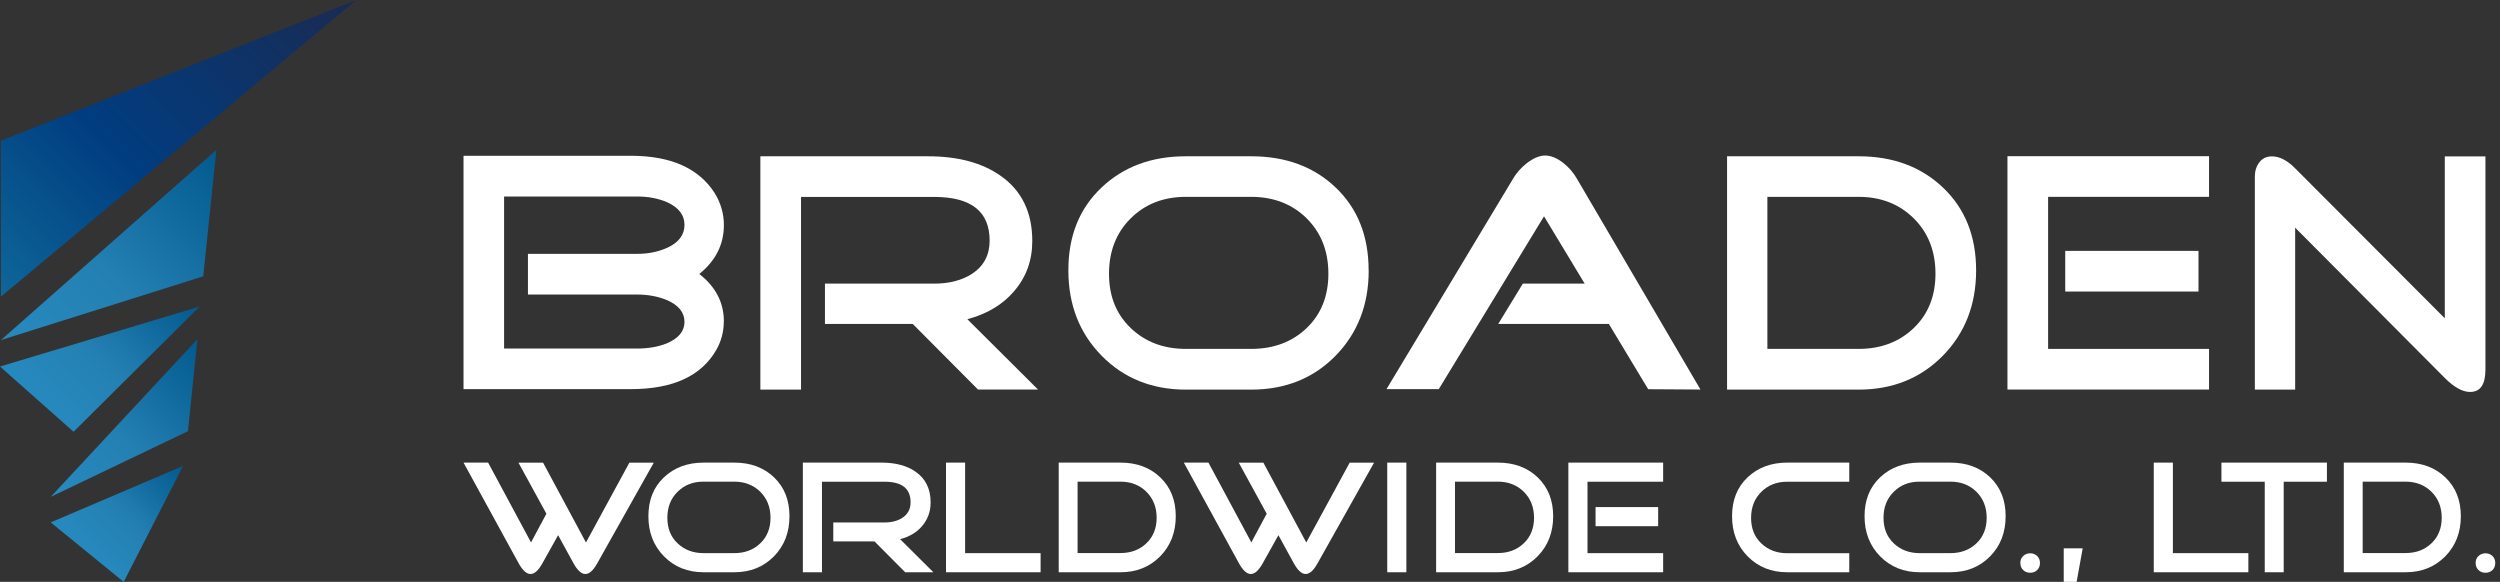 <?xml version="1.0" encoding="UTF-8"?>
<svg xmlns="http://www.w3.org/2000/svg" width="232" height="54" viewBox="0 0 232 54" fill="none">
  <rect x="0" y="0" width="232" height="54" fill="#333333" stroke="none"/>
  <g clip-path="url(#clip0_99_309)">
    <path d="M67.168 29.839C67.168 30.772 66.937 31.652 66.474 32.469C65.078 34.899 62.44 36.111 58.551 36.111H43.015V14.457H58.551C62.247 14.457 64.839 15.606 66.32 17.913C66.891 18.838 67.176 19.833 67.176 20.89C67.176 22.688 66.412 24.2 64.893 25.426C66.412 26.607 67.176 28.08 67.176 29.831L67.168 29.839ZM63.52 20.867C63.52 19.957 62.987 19.262 61.93 18.776C61.105 18.414 60.164 18.236 59.107 18.236H46.779V32.346H59.107C60.141 32.346 61.059 32.192 61.869 31.868C62.964 31.405 63.52 30.741 63.52 29.87C63.52 28.998 62.972 28.304 61.869 27.841C61.043 27.501 60.125 27.332 59.107 27.332H48.993V23.559H59.107C60.164 23.559 61.105 23.366 61.93 22.988C62.987 22.503 63.52 21.793 63.52 20.867Z" fill="white"></path>
    <path d="M96.336 36.149H90.758L84.703 30.063H76.556V26.321H86.701C88.097 26.321 89.27 26.013 90.219 25.403C91.299 24.686 91.838 23.66 91.838 22.333C91.838 19.625 90.126 18.275 86.701 18.275H74.335V36.157H70.562V14.503H86.099C88.892 14.503 91.136 15.105 92.849 16.308C94.816 17.681 95.796 19.702 95.796 22.364C95.796 24.184 95.225 25.743 94.083 27.054C93.026 28.281 91.592 29.137 89.771 29.623L96.336 36.157V36.149Z" fill="white"></path>
    <path d="M127.016 25.087C127.016 28.281 125.99 30.919 123.938 33.017C121.886 35.108 119.278 36.157 116.108 36.157H110.052C106.905 36.157 104.297 35.108 102.237 33.017C100.178 30.927 99.144 28.281 99.144 25.087C99.144 21.893 100.162 19.363 102.207 17.419C104.243 15.475 106.858 14.503 110.052 14.503H116.108C119.317 14.503 121.94 15.475 123.969 17.419C125.997 19.363 127.008 21.916 127.008 25.087H127.016ZM123.274 25.403C123.274 23.313 122.603 21.6 121.261 20.265C119.919 18.939 118.198 18.267 116.108 18.267H110.052C107.977 18.267 106.272 18.931 104.93 20.265C103.587 21.6 102.916 23.313 102.916 25.403C102.916 27.494 103.587 29.152 104.93 30.441C106.272 31.729 107.977 32.377 110.052 32.377H116.108C118.198 32.377 119.919 31.729 121.261 30.441C122.603 29.152 123.274 27.471 123.274 25.403Z" fill="white"></path>
    <path d="M157.803 36.149L152.951 36.118L149.302 30.063H139.035L141.318 26.321H147.057L143.285 20.073L133.519 36.111H128.667L140.431 16.555C140.724 16.046 141.141 15.583 141.665 15.159C142.298 14.673 142.869 14.433 143.378 14.433C143.925 14.433 144.496 14.665 145.09 15.135C145.599 15.537 146.008 16.015 146.325 16.563L157.803 36.149Z" fill="white"></path>
    <path d="M183.384 25.087C183.384 28.281 182.35 30.919 180.291 33.017C178.231 35.108 175.623 36.157 172.476 36.157H160.272V14.503H172.476C175.67 14.503 178.285 15.475 180.321 17.419C182.358 19.363 183.384 21.916 183.384 25.087ZM179.612 25.403C179.612 23.313 178.941 21.6 177.598 20.265C176.256 18.939 174.551 18.267 172.476 18.267H164.013V32.377H172.476C174.551 32.377 176.256 31.729 177.598 30.441C178.941 29.152 179.612 27.471 179.612 25.403Z" fill="white"></path>
    <path d="M204.999 36.149H186.292V14.495H204.999V18.267H190.065V32.377H204.999V36.149ZM204.02 27.054H191.654V23.282H204.02V27.054Z" fill="white"></path>
    <path d="M230.649 34.282C230.649 35.679 230.179 36.373 229.222 36.373C228.528 36.373 227.741 35.941 226.877 35.077L212.991 21.129V36.157H209.25V16.377C209.25 15.868 209.389 15.429 209.667 15.066C209.944 14.696 210.33 14.511 210.839 14.511C211.533 14.511 212.259 14.881 212.991 15.621L226.877 29.538V14.511H230.649V34.29V34.282Z" fill="white"></path>
    <path d="M60.673 42.93L55.427 52.272C55.057 52.935 54.694 53.267 54.324 53.267C53.954 53.267 53.591 52.935 53.221 52.272L51.794 49.665L50.336 52.272C49.965 52.935 49.603 53.267 49.233 53.267C48.862 53.267 48.5 52.935 48.13 52.272L43.015 42.93H45.298L49.279 50.336L50.706 47.674L48.114 42.938H50.398L54.378 50.343L58.405 42.938H60.688L60.673 42.93Z" fill="white"></path>
    <path d="M73.263 47.906C73.263 49.41 72.784 50.652 71.82 51.632C70.856 52.611 69.629 53.105 68.14 53.105H65.294C63.812 53.105 62.586 52.611 61.622 51.632C60.65 50.644 60.171 49.41 60.171 47.906C60.171 46.401 60.65 45.213 61.606 44.303C62.563 43.393 63.797 42.93 65.294 42.93H68.14C69.652 42.93 70.879 43.385 71.835 44.303C72.792 45.221 73.263 46.417 73.263 47.906ZM71.504 48.052C71.504 47.073 71.187 46.27 70.555 45.638C69.922 45.013 69.12 44.697 68.132 44.697H65.286C64.314 44.697 63.512 45.005 62.879 45.638C62.246 46.263 61.93 47.065 61.93 48.052C61.93 49.04 62.246 49.819 62.879 50.421C63.512 51.022 64.314 51.331 65.286 51.331H68.132C69.112 51.331 69.922 51.03 70.555 50.421C71.187 49.819 71.504 49.024 71.504 48.052Z" fill="white"></path>
    <path d="M86.624 53.105H84.001L81.154 50.243H77.328V48.484H82.096C82.751 48.484 83.299 48.338 83.746 48.052C84.255 47.713 84.502 47.235 84.502 46.61C84.502 45.337 83.7 44.704 82.088 44.704H76.279V53.105H74.505V42.93H81.802C83.114 42.93 84.171 43.215 84.973 43.779C85.899 44.427 86.362 45.375 86.362 46.625C86.362 47.481 86.091 48.214 85.559 48.831C85.066 49.41 84.387 49.811 83.53 50.035L86.616 53.105H86.624Z" fill="white"></path>
    <path d="M96.567 53.105H87.789V42.93H89.563V51.331H96.567V53.105Z" fill="white"></path>
    <path d="M109.111 47.906C109.111 49.41 108.625 50.652 107.661 51.632C106.689 52.611 105.47 53.105 103.989 53.105H98.249V42.93H103.989C105.485 42.93 106.72 43.385 107.676 44.303C108.633 45.221 109.111 46.417 109.111 47.906ZM107.337 48.052C107.337 47.073 107.02 46.27 106.388 45.638C105.755 45.013 104.953 44.697 103.981 44.697H100V51.323H103.981C104.953 51.323 105.755 51.022 106.388 50.413C107.02 49.811 107.337 49.017 107.337 48.045V48.052Z" fill="white"></path>
    <path d="M127.517 42.93L122.271 52.272C121.901 52.935 121.539 53.267 121.168 53.267C120.798 53.267 120.435 52.935 120.065 52.272L118.638 49.665L117.18 52.272C116.81 52.935 116.447 53.267 116.077 53.267C115.707 53.267 115.344 52.935 114.974 52.272L109.859 42.93H112.143L116.123 50.336L117.55 47.674L114.958 42.938H117.242L121.222 50.343L125.249 42.938H127.533L127.517 42.93Z" fill="white"></path>
    <path d="M130.51 53.105H128.736V42.93H130.51V53.105Z" fill="white"></path>
    <path d="M144.134 47.906C144.134 49.41 143.648 50.652 142.683 51.632C141.711 52.611 140.493 53.105 139.011 53.105H133.272V42.93H139.011C140.508 42.93 141.742 43.385 142.699 44.303C143.655 45.221 144.134 46.417 144.134 47.906ZM142.359 48.052C142.359 47.073 142.043 46.27 141.411 45.638C140.778 45.013 139.976 44.697 139.004 44.697H135.023V51.323H139.004C139.976 51.323 140.778 51.022 141.411 50.413C142.043 49.811 142.359 49.017 142.359 48.045V48.052Z" fill="white"></path>
    <path d="M154.34 53.105H145.545V42.93H154.34V44.704H147.32V51.331H154.34V53.105ZM153.877 48.831H148.068V47.057H153.877V48.831Z" fill="white"></path>
    <path d="M171.612 53.105H165.857C164.376 53.105 163.149 52.611 162.185 51.632C161.213 50.644 160.735 49.41 160.735 47.906C160.735 46.401 161.213 45.213 162.17 44.303C163.126 43.393 164.361 42.93 165.857 42.93H171.612V44.704H165.857C164.885 44.704 164.083 45.013 163.45 45.645C162.818 46.27 162.501 47.073 162.501 48.06C162.501 49.047 162.818 49.827 163.45 50.428C164.083 51.03 164.885 51.339 165.857 51.339H171.612V53.113V53.105Z" fill="white"></path>
    <path d="M186.123 47.906C186.123 49.41 185.644 50.652 184.68 51.632C183.716 52.611 182.489 53.105 181 53.105H178.154C176.673 53.105 175.446 52.611 174.482 51.632C173.51 50.644 173.031 49.41 173.031 47.906C173.031 46.401 173.51 45.213 174.466 44.303C175.423 43.393 176.657 42.93 178.154 42.93H181C182.512 42.93 183.739 43.385 184.695 44.303C185.652 45.221 186.123 46.417 186.123 47.906ZM184.364 48.052C184.364 47.073 184.047 46.27 183.415 45.638C182.782 45.013 181.98 44.697 180.993 44.697H178.146C177.174 44.697 176.372 45.005 175.739 45.638C175.107 46.263 174.79 47.065 174.79 48.052C174.79 49.04 175.107 49.819 175.739 50.421C176.372 51.022 177.174 51.331 178.146 51.331H180.993C181.972 51.331 182.782 51.03 183.415 50.421C184.047 49.819 184.364 49.024 184.364 48.052Z" fill="white"></path>
    <path d="M189.309 52.241C189.309 52.511 189.224 52.727 189.054 52.897C188.884 53.066 188.668 53.151 188.398 53.151C188.128 53.151 187.92 53.066 187.75 52.897C187.573 52.727 187.488 52.511 187.488 52.241C187.488 51.971 187.573 51.77 187.75 51.601C187.928 51.431 188.144 51.346 188.398 51.346C188.653 51.346 188.884 51.431 189.054 51.601C189.224 51.77 189.309 51.986 189.309 52.241Z" fill="white"></path>
    <path d="M231.56 52.241C231.56 52.511 231.475 52.727 231.305 52.897C231.136 53.066 230.92 53.151 230.65 53.151C230.38 53.151 230.171 53.066 230.002 52.897C229.824 52.727 229.739 52.511 229.739 52.241C229.739 51.971 229.824 51.77 230.002 51.601C230.179 51.431 230.395 51.346 230.65 51.346C230.904 51.346 231.136 51.431 231.305 51.601C231.475 51.77 231.56 51.986 231.56 52.241Z" fill="white"></path>
    <path d="M193.274 50.883L192.711 54H191.515V50.883H193.274Z" fill="white"></path>
    <path d="M208.648 53.105H199.87V42.93H201.644V51.331H208.648V53.105Z" fill="white"></path>
    <path d="M215.938 44.704H211.927V53.105H210.168V44.704H206.149V42.93H215.938V44.704Z" fill="white"></path>
    <path d="M228.366 47.906C228.366 49.41 227.88 50.652 226.916 51.632C225.944 52.611 224.725 53.105 223.244 53.105H217.504V42.93H223.244C224.74 42.93 225.975 43.385 226.931 44.303C227.888 45.221 228.366 46.417 228.366 47.906ZM226.592 48.052C226.592 47.073 226.276 46.27 225.643 45.638C225.01 45.013 224.208 44.697 223.236 44.697H219.256V51.323H223.236C224.208 51.323 225.01 51.022 225.643 50.413C226.276 49.811 226.592 49.017 226.592 48.045V48.052Z" fill="white"></path>
    <path d="M0.085 31.559L20.08 13.909L18.861 25.642L0.085 31.559Z" fill="url(#paint0_linear_99_309)"></path>
    <path d="M33.071 0L0.085 27.532V13.06L33.071 0Z" fill="url(#paint1_linear_99_309)"></path>
    <path d="M18.522 28.45L0 34.012L6.827 40.068L18.522 28.45Z" fill="url(#paint2_linear_99_309)"></path>
    <path d="M4.706 46.108L18.322 31.474L17.442 40.014L4.706 46.108Z" fill="url(#paint3_linear_99_309)"></path>
    <path d="M16.987 43.239L4.706 48.477L11.479 54L16.987 43.239Z" fill="url(#paint4_linear_99_309)"></path>
  </g>
  <defs>
    <linearGradient id="paint0_linear_99_309" x1="3.302" y1="34.776" x2="22.125" y2="15.953" gradientUnits="userSpaceOnUse">
      <stop stop-color="#268ABE"></stop>
      <stop offset="0.42" stop-color="#2480B3"></stop>
      <stop offset="1" stop-color="#02598E"></stop>
    </linearGradient>
    <linearGradient id="paint1_linear_99_309" x1="-2.168" y1="25.28" x2="28.088" y2="-4.983" gradientUnits="userSpaceOnUse">
      <stop stop-color="#0E6799"></stop>
      <stop offset="0.4" stop-color="#003D80"></stop>
      <stop offset="1" stop-color="#1A2A52"></stop>
    </linearGradient>
    <linearGradient id="paint2_linear_99_309" x1="3.24" y1="37.252" x2="15.282" y2="25.21" gradientUnits="userSpaceOnUse">
      <stop stop-color="#268ABE"></stop>
      <stop offset="0.42" stop-color="#2480B3"></stop>
      <stop offset="1" stop-color="#02598E"></stop>
    </linearGradient>
    <linearGradient id="paint3_linear_99_309" x1="6.11" y1="47.512" x2="20.235" y2="33.387" gradientUnits="userSpaceOnUse">
      <stop stop-color="#268ABE"></stop>
      <stop offset="0.42" stop-color="#2480B3"></stop>
      <stop offset="1" stop-color="#02598E"></stop>
    </linearGradient>
    <linearGradient id="paint4_linear_99_309" x1="7.776" y1="51.547" x2="16.54" y2="42.791" gradientUnits="userSpaceOnUse">
      <stop stop-color="#268ABE"></stop>
      <stop offset="0.42" stop-color="#2480B3"></stop>
      <stop offset="1" stop-color="#02598E"></stop>
    </linearGradient>
    <clipPath id="clip0_99_309">
      <rect width="232" height="54" fill="white"></rect>
    </clipPath>
  </defs>
</svg>
